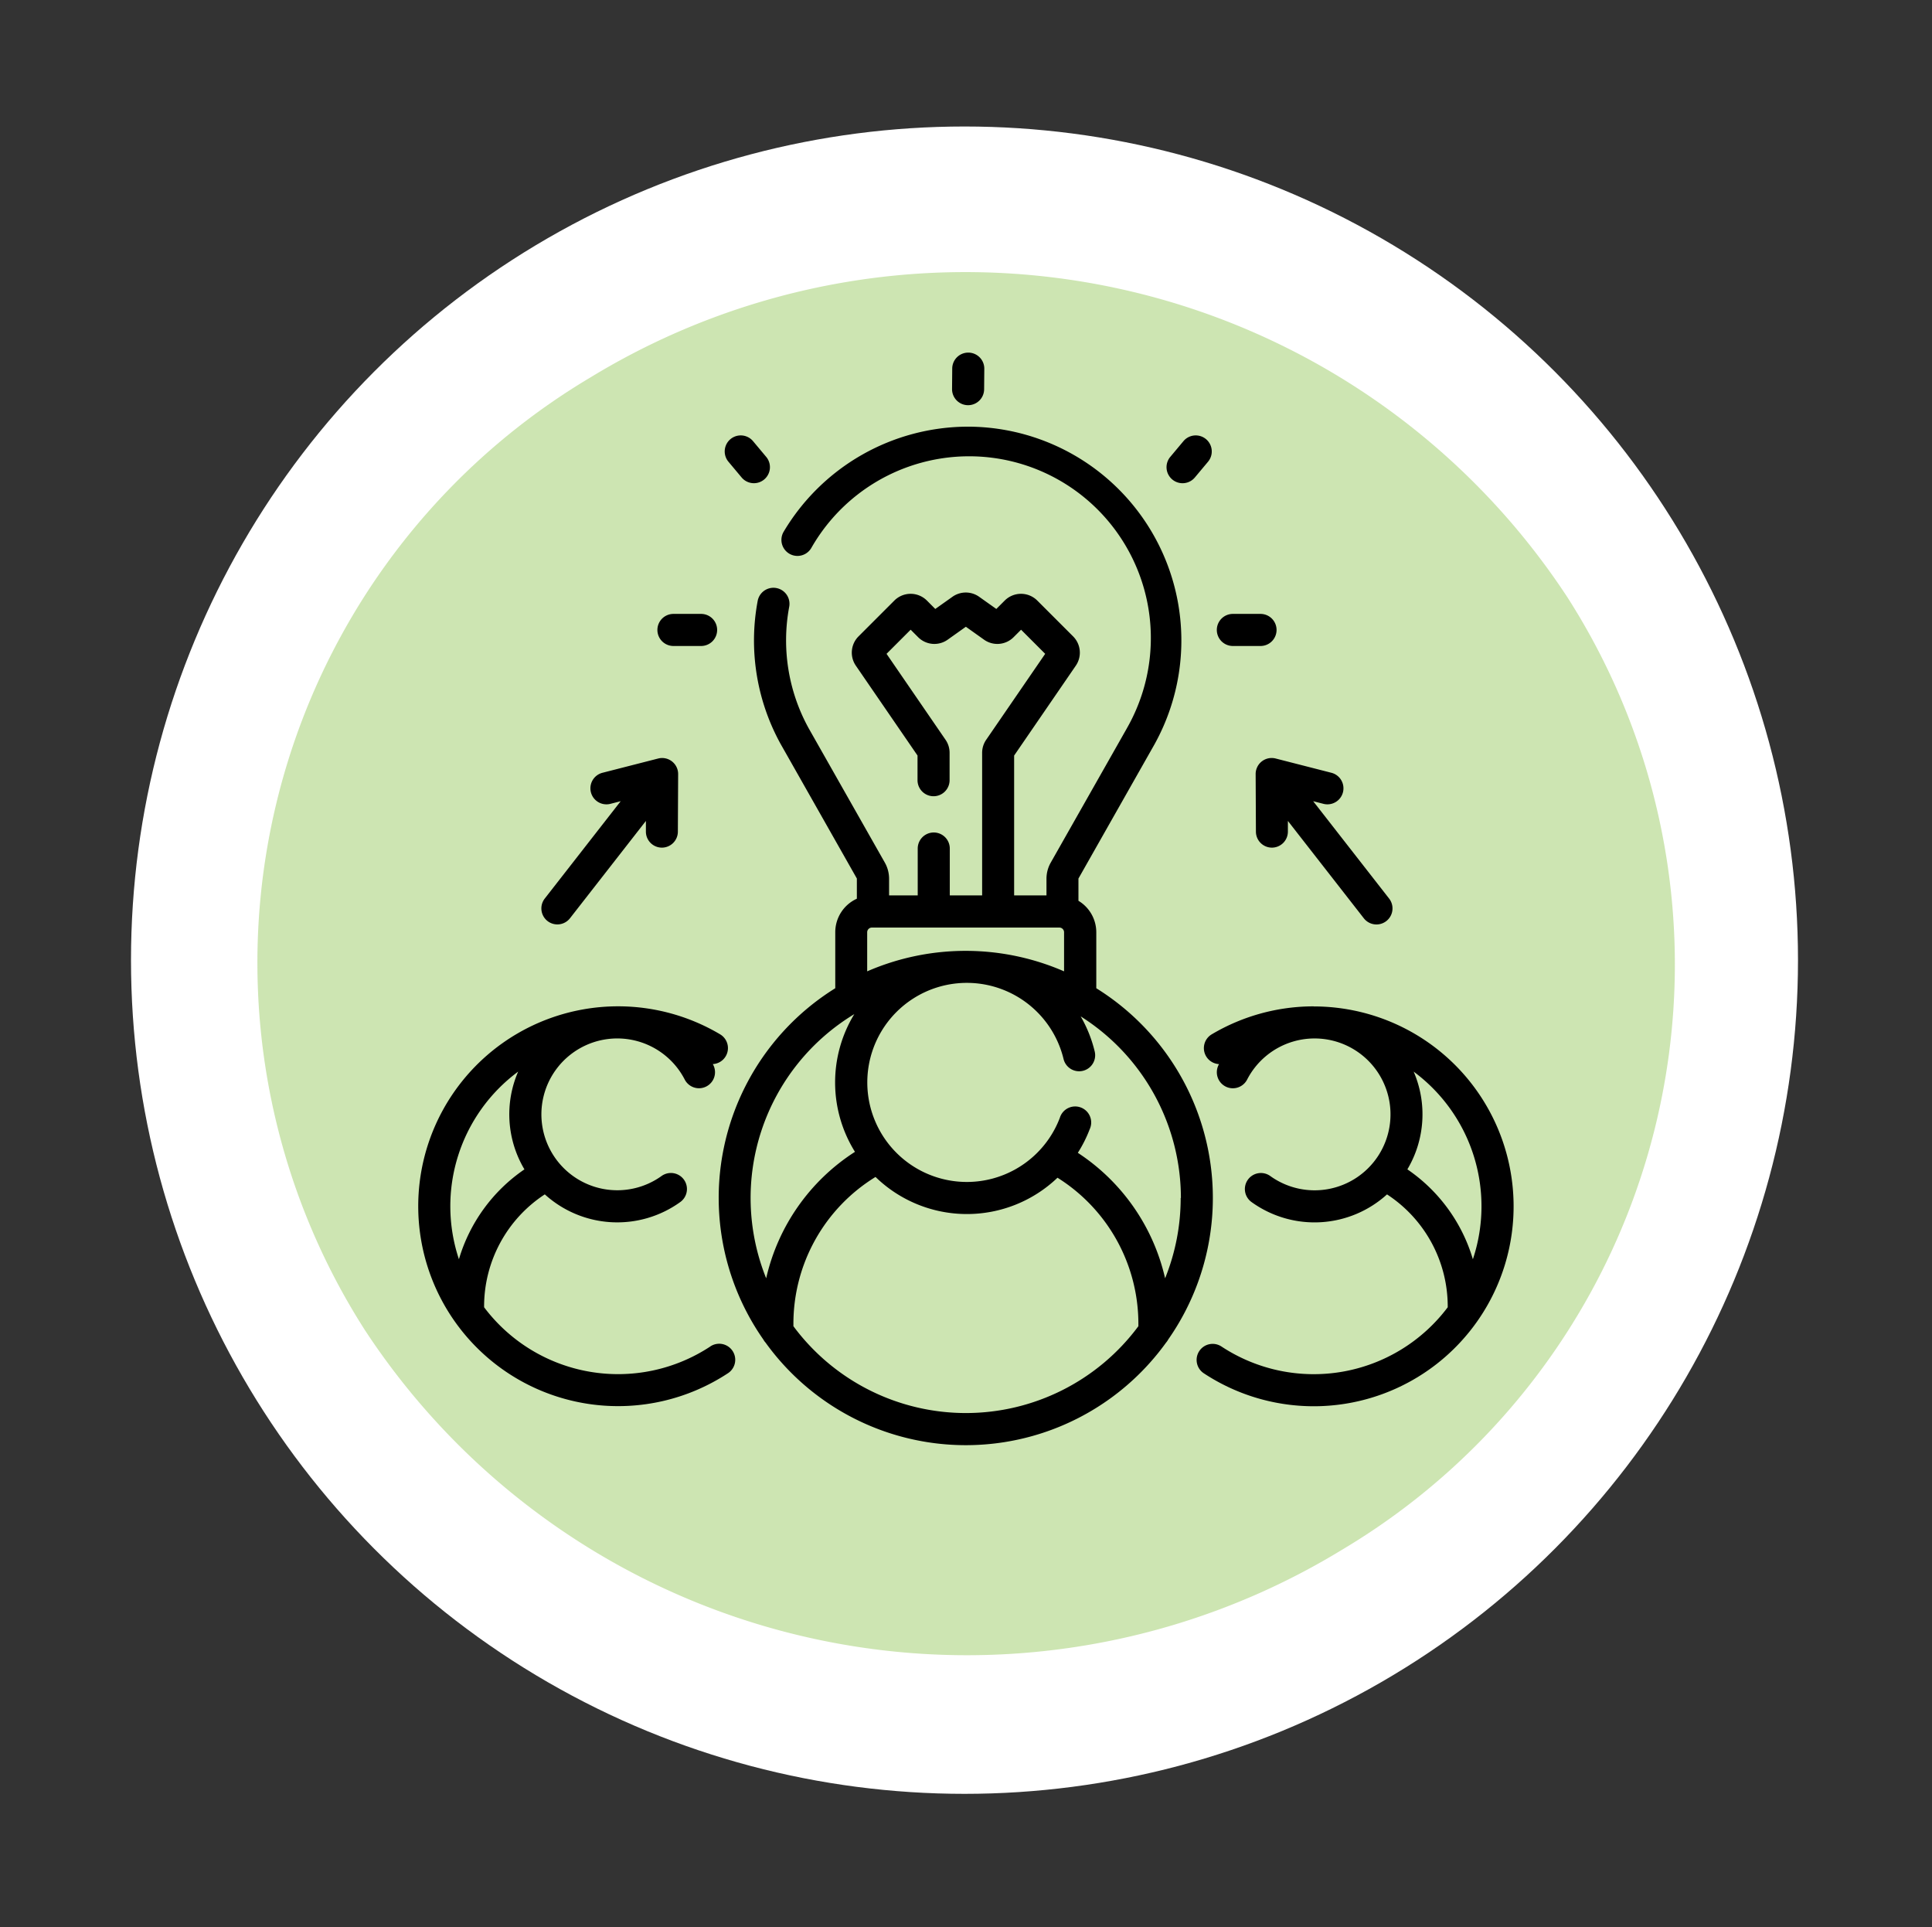 <svg xmlns="http://www.w3.org/2000/svg" width="77.651" height="77.448" viewBox="0 0 77.651 77.448">
  <rect x="0" y="0" width="77.651" height="77.448" fill="#333333" stroke="none"/>
  <g id="Group_33331" data-name="Group 33331" transform="translate(-476.228 -9921.917)">
    <circle id="Ellipse_1852" data-name="Ellipse 1852" cx="33.5" cy="33.5" r="33.5" transform="translate(481.493 9927)" fill="#fff"/>
    <path id="Path_53301" data-name="Path 53301" d="M28.306,0a27.364,27.364,0,0,1,27.652,27.97,28.939,28.939,0,0,1-28.3,28.622A27.364,27.364,0,0,1,0,28.624,28.939,28.939,0,0,1,28.306,0Z" transform="matrix(0.53, 0.848, -0.848, 0.53, 524.225, 9921.917)" fill="#76b82a" opacity="0.36"/>
    <path id="Path_52652" data-name="Path 52652" d="M158.7,72.043a9.918,9.918,0,0,0-2.892-14.113V55.681a1.477,1.477,0,0,0-.717-1.265v-.883a.023.023,0,0,1,0-.011l3.072-5.42.013-.025A8.594,8.594,0,0,0,150.7,35.364h-.057a8.63,8.63,0,0,0-7.4,4.221.644.644,0,1,0,1.109.657,7.3,7.3,0,0,1,12.691,7.232l-.005.01-3.062,5.4a1.314,1.314,0,0,0-.17.646V54.2h-1.3V48.58l2.479-3.612a.925.925,0,0,0-.109-1.177l-1.44-1.44a.926.926,0,0,0-1.308,0l-.338.338-.691-.49a.926.926,0,0,0-1.071,0l-.691.49L149,42.351a.926.926,0,0,0-1.308,0l-1.44,1.44a.925.925,0,0,0-.108,1.177l2.479,3.611v.991a.644.644,0,0,0,1.289,0v-1.1a.921.921,0,0,0-.162-.523l-2.372-3.455.969-.969.3.3a.922.922,0,0,0,1.189.1l.73-.519.73.519a.922.922,0,0,0,1.189-.1l.3-.3.969.969-2.372,3.455a.921.921,0,0,0-.162.524V54.2h-1.3V52.316a.644.644,0,0,0-1.289,0V54.2H147.48v-.671a1.314,1.314,0,0,0-.17-.646l-3.062-5.4-.006-.011a7.323,7.323,0,0,1-.776-4.871.644.644,0,1,0-1.267-.237,8.612,8.612,0,0,0,.9,5.711l.014.026,3.072,5.42a.022.022,0,0,1,0,.011v.8a1.479,1.479,0,0,0-.868,1.344V57.93a9.918,9.918,0,0,0-2.892,14.113.645.645,0,0,0,.089.125,9.92,9.92,0,0,0,16.1,0A.643.643,0,0,0,158.7,72.043Zm.5-5.685a8.6,8.6,0,0,1-.626,3.227,8.211,8.211,0,0,0-3.508-5.042,5.217,5.217,0,0,0,.477-.947.644.644,0,1,0-1.2-.459,4,4,0,1,1,.149-2.365.644.644,0,1,0,1.253-.3,5.306,5.306,0,0,0-.564-1.411A8.641,8.641,0,0,1,159.209,66.358Zm-12.6-10.677a.189.189,0,0,1,.189-.189h7.535a.189.189,0,0,1,.189.189v1.57a9.92,9.92,0,0,0-7.913,0v-1.57Zm-.518,3.289a5.271,5.271,0,0,0,.027,5.534,8.2,8.2,0,0,0-3.569,5.081,8.634,8.634,0,0,1,3.542-10.615ZM150.568,75a8.634,8.634,0,0,1-6.933-3.489c0-.03,0-.061,0-.09a6.917,6.917,0,0,1,3.3-5.908,5.271,5.271,0,0,0,7.314.031A6.927,6.927,0,0,1,157.5,71.42c0,.029,0,.06,0,.09A8.635,8.635,0,0,1,150.568,75Z" transform="translate(364.482 9903.698)"/>
    <path id="Path_52653" data-name="Path 52653" d="M368.862,306.509a8.024,8.024,0,0,0-4.093,1.121.644.644,0,0,0,.288,1.2l-.016.03a.644.644,0,0,0,1.145.592,3.051,3.051,0,1,1,.931,3.875.644.644,0,0,0-.753,1.046,4.333,4.333,0,0,0,5.445-.308,5.379,5.379,0,0,1,2.44,4.508c0,.009,0,.018,0,.027a6.738,6.738,0,0,1-9.093,1.578.644.644,0,0,0-.71,1.076,8.033,8.033,0,1,0,4.417-14.742Zm3.765,6.55a4.327,4.327,0,0,0,.253-3.927,6.729,6.729,0,0,1,2.38,7.539A6.664,6.664,0,0,0,372.628,313.059Z" transform="translate(160.166 9655.847)"/>
    <path id="Path_52654" data-name="Path 52654" d="M11.741,320.175A6.738,6.738,0,0,1,2.647,318.6c0-.009,0-.018,0-.027a5.379,5.379,0,0,1,2.44-4.509,4.333,4.333,0,0,0,5.445.308.644.644,0,0,0-.753-1.046,3.05,3.05,0,1,1,.932-3.875.644.644,0,0,0,1.145-.592l-.017-.03a.644.644,0,0,0,.288-1.2,8.033,8.033,0,1,0,.324,13.62.644.644,0,1,0-.71-1.076ZM4.016,309.13a4.321,4.321,0,0,0,.252,3.929,6.666,6.666,0,0,0-2.633,3.611,6.73,6.73,0,0,1,2.382-7.54Z" transform="translate(493.038 9655.847)"/>
    <path id="Path_52655" data-name="Path 52655" d="M250.392,2.827h.006a.644.644,0,0,0,.644-.639l.007-.824a.644.644,0,0,0-.639-.65h-.006a.644.644,0,0,0-.644.639l-.007.824A.644.644,0,0,0,250.392,2.827Z" transform="translate(264.74 9935.372)"/>
    <path id="Path_52656" data-name="Path 52656" d="M144.1,41.137a.644.644,0,0,0,.988-.827l-.529-.632a.644.644,0,0,0-.988.827Z" transform="translate(361.935 9899.966)"/>
    <path id="Path_52657" data-name="Path 52657" d="M350.323,41.217a.644.644,0,0,0,.908-.081l.529-.632a.644.644,0,0,0-.988-.827l-.529.632A.644.644,0,0,0,350.323,41.217Z" transform="translate(173.021 9899.967)"/>
    <path id="Path_52658" data-name="Path 52658" d="M374.265,124.2h1.112a.644.644,0,0,0,0-1.289h-1.112a.644.644,0,1,0,0,1.289Z" transform="translate(151.514 9823.675)"/>
    <path id="Path_52659" data-name="Path 52659" d="M112.534,124.2h1.112a.644.644,0,0,0,0-1.289h-1.112a.644.644,0,1,0,0,1.289Z" transform="translate(390.761 9823.675)"/>
    <path id="Path_52660" data-name="Path 52660" d="M57.874,196.894a.644.644,0,0,0,.9-.112l3.052-3.912,0,.426a.644.644,0,0,0,.641.647h0a.644.644,0,0,0,.644-.641l.011-2.314a.644.644,0,0,0-.8-.627l-2.242.574a.644.644,0,0,0,.32,1.248l.413-.106-3.052,3.912A.644.644,0,0,0,57.874,196.894Z" transform="translate(440.362 9762.035)"/>
    <path id="Path_52661" data-name="Path 52661" d="M392.026,190.477a.644.644,0,0,0-.248.511l.011,2.314a.644.644,0,0,0,.644.641h0a.644.644,0,0,0,.641-.647l0-.426,3.052,3.912a.644.644,0,1,0,1.016-.793l-3.052-3.912.413.106a.644.644,0,1,0,.32-1.248l-2.242-.574A.645.645,0,0,0,392.026,190.477Z" transform="translate(134.917 9762.035)"/>
  </g>
</svg>
